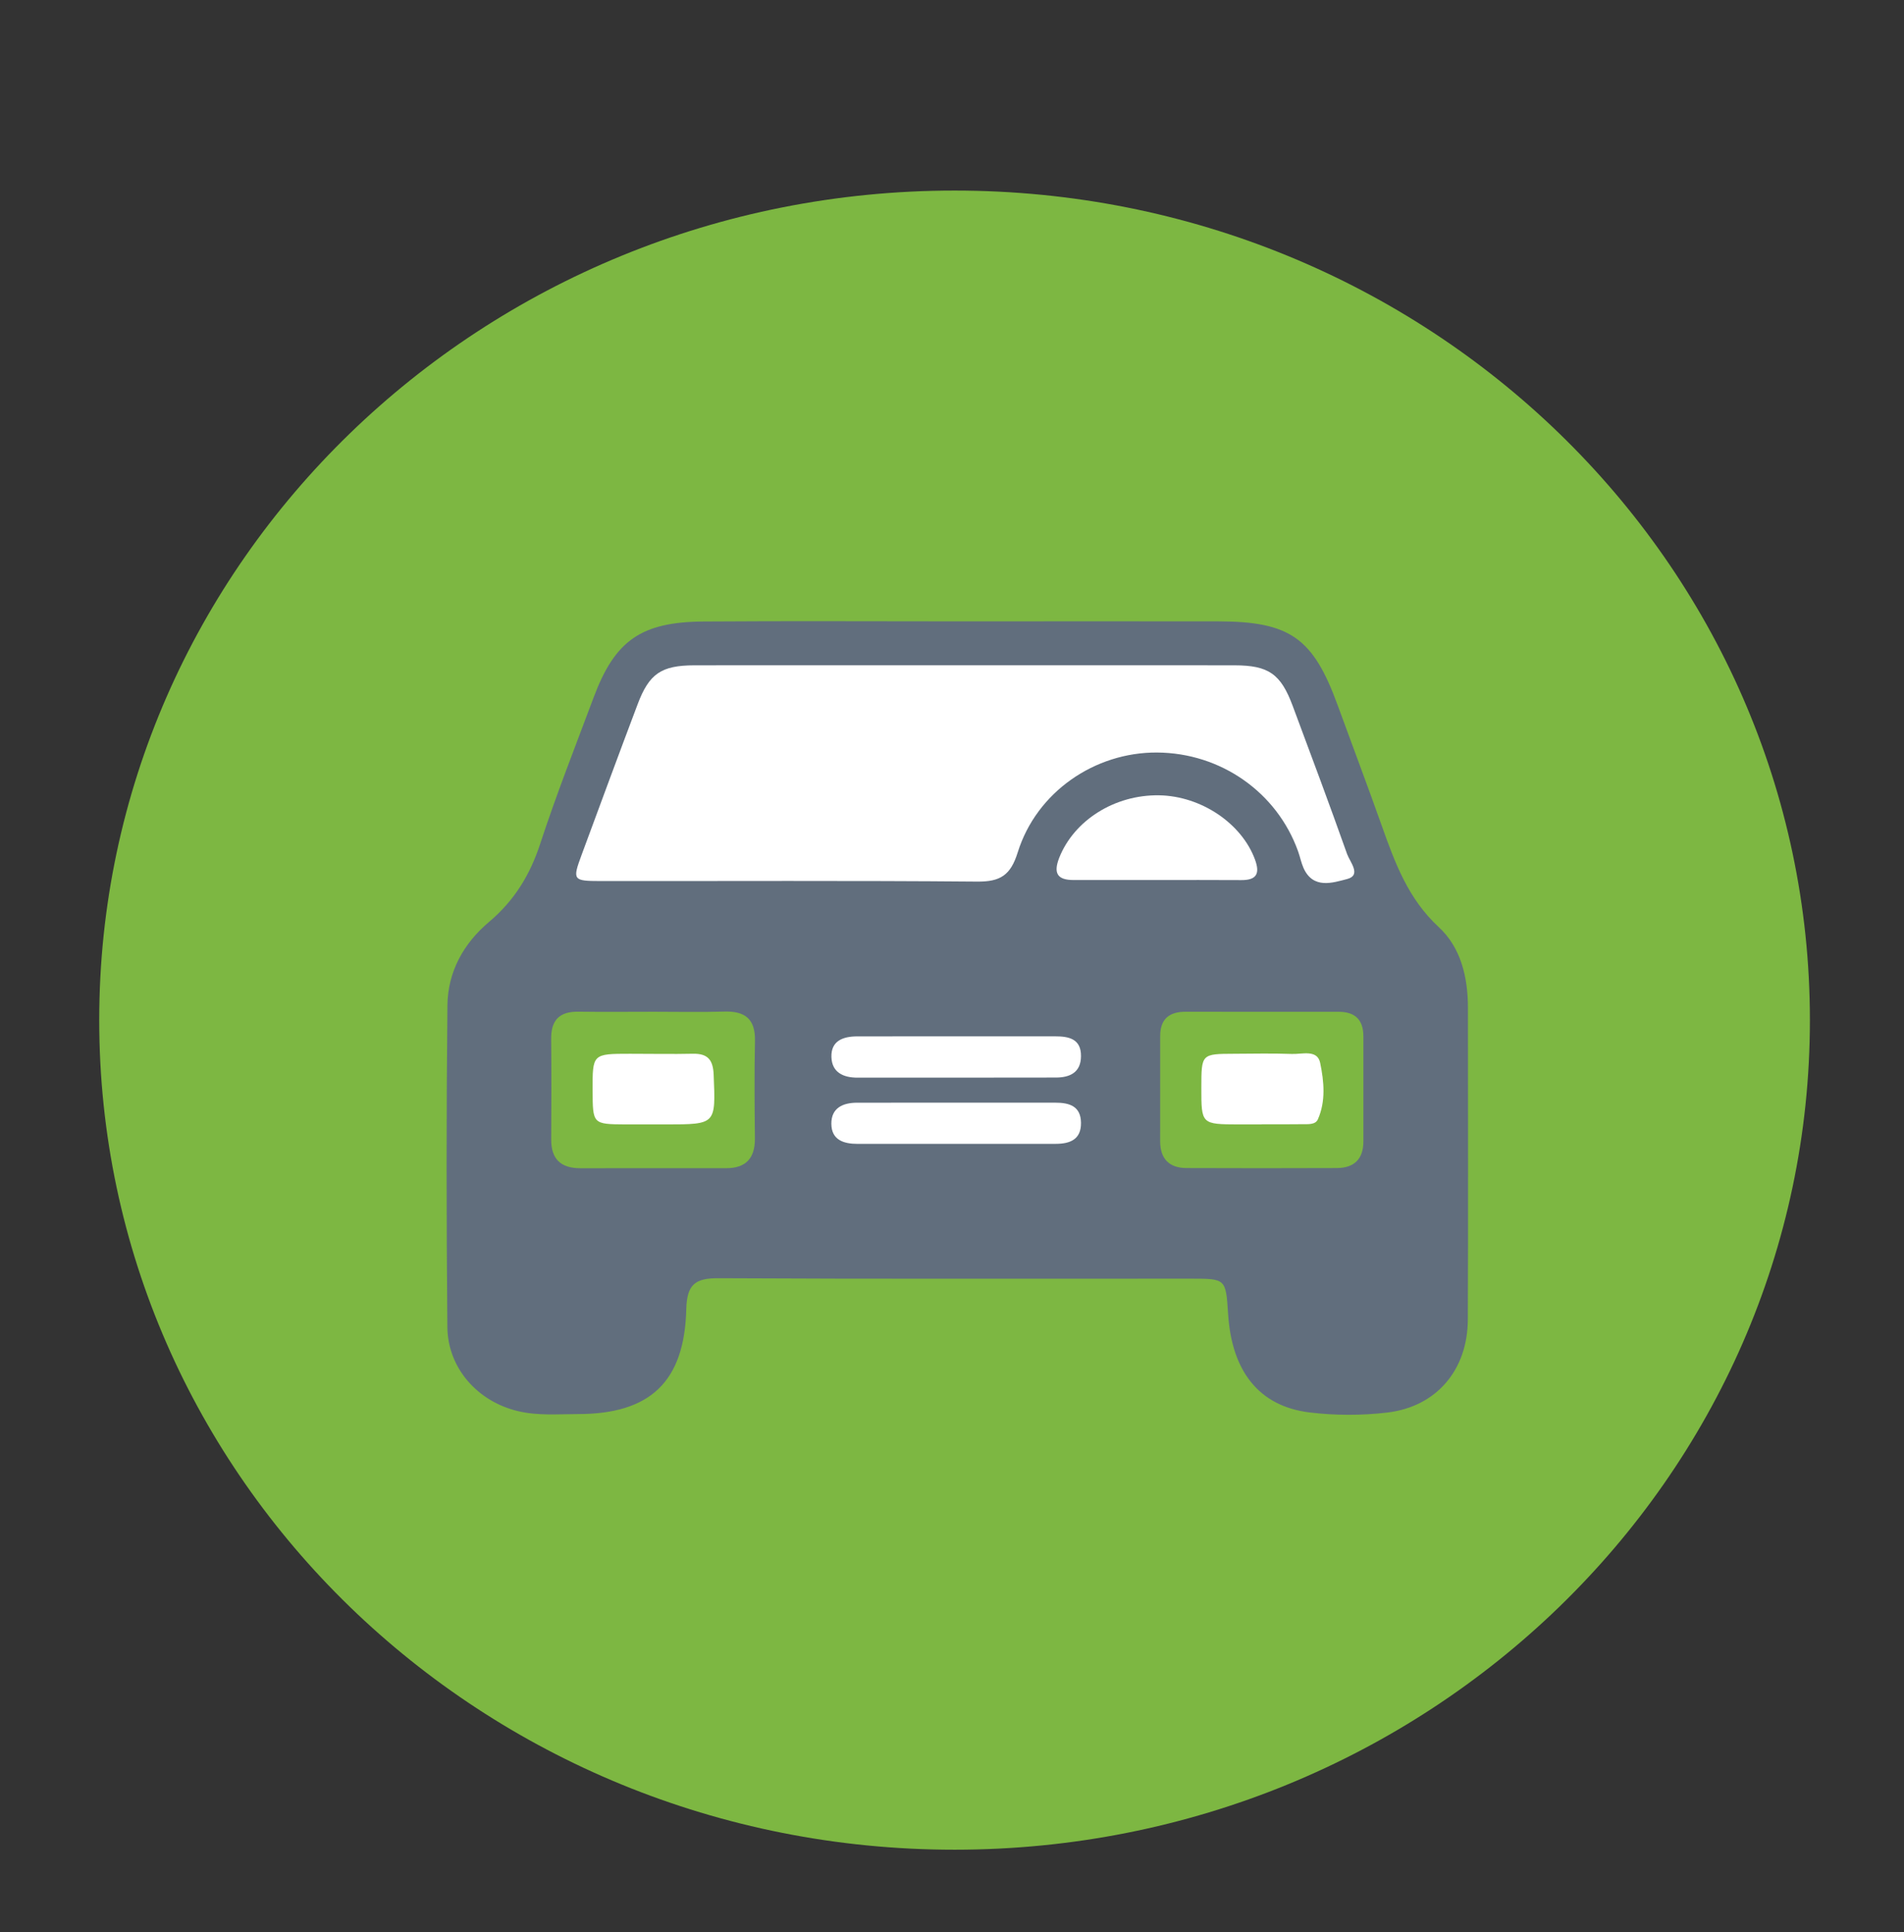 <?xml version="1.0" encoding="utf-8"?>
<!-- Generator: Adobe Illustrator 16.0.0, SVG Export Plug-In . SVG Version: 6.00 Build 0)  -->
<!DOCTYPE svg PUBLIC "-//W3C//DTD SVG 1.1//EN" "http://www.w3.org/Graphics/SVG/1.1/DTD/svg11.dtd">
<svg version="1.1" id="Layer_1" xmlns="http://www.w3.org/2000/svg" xmlns:xlink="http://www.w3.org/1999/xlink" x="0px" y="0px"
	 width="52px" height="52.75px" viewBox="0 0 52 52.75" enable-background="new 0 0 52 52.75" xml:space="preserve">
<rect x="0" y="0" width="52" height="52.75" fill="#333333" stroke="none"/>
<g>
	<defs>
		<rect id="SVGID_1_" x="-329.5" y="-198.3" width="649" height="1217.05"/>
	</defs>
	<clipPath id="SVGID_2_">
		<use xlink:href="#SVGID_1_"  overflow="visible"/>
	</clipPath>
	<g clip-path="url(#SVGID_2_)">
		<defs>
			<rect id="SVGID_3_" x="-329.5" y="-198.298" width="649" height="1217.048"/>
		</defs>
		<clipPath id="SVGID_4_">
			<use xlink:href="#SVGID_3_"  overflow="visible"/>
		</clipPath>
	</g>
	<g clip-path="url(#SVGID_2_)">
		<defs>
			<rect id="SVGID_5_" x="-329.5" y="-198.298" width="649" height="1217.048"/>
		</defs>
		<clipPath id="SVGID_6_">
			<use xlink:href="#SVGID_5_"  overflow="visible"/>
		</clipPath>
	</g>
	<g clip-path="url(#SVGID_2_)">
		<defs>
			<rect id="SVGID_7_" x="-329.5" y="-198.298" width="649" height="1217.048"/>
		</defs>
		<clipPath id="SVGID_8_">
			<use xlink:href="#SVGID_7_"  overflow="visible"/>
		</clipPath>
	</g>
	<g clip-path="url(#SVGID_2_)">
		<defs>
			<rect id="SVGID_9_" x="-329.5" y="-198.298" width="649" height="1217.048"/>
		</defs>
		<clipPath id="SVGID_10_">
			<use xlink:href="#SVGID_9_"  overflow="visible"/>
		</clipPath>
	</g>
	<g clip-path="url(#SVGID_2_)">
		<defs>
			<rect id="SVGID_11_" x="-329.5" y="-198.298" width="649" height="1217.048"/>
		</defs>
		<clipPath id="SVGID_12_">
			<use xlink:href="#SVGID_11_"  overflow="visible"/>
		</clipPath>
	</g>
	<g clip-path="url(#SVGID_2_)">
		<defs>
			<rect id="SVGID_13_" x="-329.5" y="-198.298" width="649" height="1217.048"/>
		</defs>
		<clipPath id="SVGID_14_">
			<use xlink:href="#SVGID_13_"  overflow="visible"/>
		</clipPath>
	</g>
	<g clip-path="url(#SVGID_2_)">
		<defs>
			<rect id="SVGID_15_" x="-329.5" y="-198.298" width="649" height="1217.048"/>
		</defs>
		<clipPath id="SVGID_16_">
			<use xlink:href="#SVGID_15_"  overflow="visible"/>
		</clipPath>
	</g>
	<g clip-path="url(#SVGID_2_)">
		<defs>
			<rect id="SVGID_17_" x="-329.5" y="-198.298" width="649" height="1217.048"/>
		</defs>
		<clipPath id="SVGID_18_">
			<use xlink:href="#SVGID_17_"  overflow="visible"/>
		</clipPath>
	</g>
	<g clip-path="url(#SVGID_2_)">
		<defs>
			<rect id="SVGID_19_" x="-329.5" y="-198.298" width="649" height="1217.048"/>
		</defs>
		<clipPath id="SVGID_20_">
			<use xlink:href="#SVGID_19_"  overflow="visible"/>
		</clipPath>
	</g>
	<g clip-path="url(#SVGID_2_)">
		<defs>
			<rect id="SVGID_21_" x="-329.5" y="-198.298" width="649" height="1217.048"/>
		</defs>
		<clipPath id="SVGID_22_">
			<use xlink:href="#SVGID_21_"  overflow="visible"/>
		</clipPath>
	</g>
	<g clip-path="url(#SVGID_2_)">
		<defs>
			<rect id="SVGID_23_" x="-329.5" y="-198.298" width="649" height="1217.048"/>
		</defs>
		<clipPath id="SVGID_24_">
			<use xlink:href="#SVGID_23_"  overflow="visible"/>
		</clipPath>
	</g>
	<g clip-path="url(#SVGID_2_)">
		<defs>
			<rect id="SVGID_25_" x="-329.5" y="-198.298" width="649" height="1217.048"/>
		</defs>
		<clipPath id="SVGID_26_">
			<use xlink:href="#SVGID_25_"  overflow="visible"/>
		</clipPath>
	</g>
	<g clip-path="url(#SVGID_2_)">
		<defs>
			<rect id="SVGID_27_" x="-329.5" y="-198.298" width="649" height="1217.048"/>
		</defs>
		<clipPath id="SVGID_28_">
			<use xlink:href="#SVGID_27_"  overflow="visible"/>
		</clipPath>
	</g>
	<g clip-path="url(#SVGID_2_)">
		<defs>
			<rect id="SVGID_29_" x="-329.5" y="-198.298" width="649" height="1217.048"/>
		</defs>
		<clipPath id="SVGID_30_">
			<use xlink:href="#SVGID_29_"  overflow="visible"/>
		</clipPath>
	</g>
	<g clip-path="url(#SVGID_2_)">
		<defs>
			<rect id="SVGID_31_" x="-329.5" y="-198.298" width="649" height="1217.048"/>
		</defs>
		<clipPath id="SVGID_32_">
			<use xlink:href="#SVGID_31_"  overflow="visible"/>
		</clipPath>
	</g>
	<g clip-path="url(#SVGID_2_)">
		<defs>
			<rect id="SVGID_33_" x="-329.5" y="-198.298" width="649" height="1217.048"/>
		</defs>
		<clipPath id="SVGID_34_">
			<use xlink:href="#SVGID_33_"  overflow="visible"/>
		</clipPath>
	</g>
	<g clip-path="url(#SVGID_2_)">
		<defs>
			<rect id="SVGID_35_" x="-329.5" y="-198.298" width="649" height="1217.048"/>
		</defs>
		<clipPath id="SVGID_36_">
			<use xlink:href="#SVGID_35_"  overflow="visible"/>
		</clipPath>
	</g>
	<g clip-path="url(#SVGID_2_)">
		<defs>
			<rect id="SVGID_37_" x="-329.5" y="-198.298" width="649" height="1217.048"/>
		</defs>
		<clipPath id="SVGID_38_">
			<use xlink:href="#SVGID_37_"  overflow="visible"/>
		</clipPath>
	</g>
	<g clip-path="url(#SVGID_2_)">
		<defs>
			<rect id="SVGID_39_" x="-329.5" y="-198.298" width="649" height="1217.048"/>
		</defs>
		<clipPath id="SVGID_40_">
			<use xlink:href="#SVGID_39_"  overflow="visible"/>
		</clipPath>
	</g>
	<g clip-path="url(#SVGID_2_)">
		<defs>
			<rect id="SVGID_41_" x="-329.5" y="-198.298" width="649" height="1217.048"/>
		</defs>
		<clipPath id="SVGID_42_">
			<use xlink:href="#SVGID_41_"  overflow="visible"/>
		</clipPath>
	</g>
	<g clip-path="url(#SVGID_2_)">
		<defs>
			<rect id="SVGID_43_" x="-329.5" y="-198.298" width="649" height="1217.048"/>
		</defs>
		<clipPath id="SVGID_44_">
			<use xlink:href="#SVGID_43_"  overflow="visible"/>
		</clipPath>
	</g>
	<g clip-path="url(#SVGID_2_)">
		<defs>
			<rect id="SVGID_45_" x="-329.5" y="-198.298" width="649" height="1217.048"/>
		</defs>
		<clipPath id="SVGID_46_">
			<use xlink:href="#SVGID_45_"  overflow="visible"/>
		</clipPath>
	</g>
	<g clip-path="url(#SVGID_2_)">
		<defs>
			<rect id="SVGID_47_" x="-329.5" y="-198.298" width="649" height="1217.048"/>
		</defs>
		<clipPath id="SVGID_48_">
			<use xlink:href="#SVGID_47_"  overflow="visible"/>
		</clipPath>
	</g>
	<g clip-path="url(#SVGID_2_)">
		<defs>
			<rect id="SVGID_49_" x="-329.5" y="-198.298" width="649" height="1217.048"/>
		</defs>
		<clipPath id="SVGID_50_">
			<use xlink:href="#SVGID_49_"  overflow="visible"/>
		</clipPath>
	</g>
	<g clip-path="url(#SVGID_2_)">
		<defs>
			<rect id="SVGID_51_" x="-329.5" y="-198.298" width="649" height="1217.048"/>
		</defs>
		<clipPath id="SVGID_52_">
			<use xlink:href="#SVGID_51_"  overflow="visible"/>
		</clipPath>
	</g>
	<g clip-path="url(#SVGID_2_)">
		<defs>
			<rect id="SVGID_53_" x="-329.5" y="-198.298" width="649" height="1217.048"/>
		</defs>
		<clipPath id="SVGID_54_">
			<use xlink:href="#SVGID_53_"  overflow="visible"/>
		</clipPath>
	</g>
	<g clip-path="url(#SVGID_2_)">
		<defs>
			<rect id="SVGID_55_" x="-329.5" y="-198.298" width="649" height="1217.048"/>
		</defs>
		<clipPath id="SVGID_56_">
			<use xlink:href="#SVGID_55_"  overflow="visible"/>
		</clipPath>
	</g>
	<g clip-path="url(#SVGID_2_)">
		<defs>
			<rect id="SVGID_57_" x="-329.5" y="-198.298" width="649" height="1217.048"/>
		</defs>
		<clipPath id="SVGID_58_">
			<use xlink:href="#SVGID_57_"  overflow="visible"/>
		</clipPath>
	</g>
	<g clip-path="url(#SVGID_2_)">
		<defs>
			<rect id="SVGID_59_" x="-329.5" y="-198.298" width="649" height="1217.048"/>
		</defs>
		<clipPath id="SVGID_60_">
			<use xlink:href="#SVGID_59_"  overflow="visible"/>
		</clipPath>
	</g>
	<g clip-path="url(#SVGID_2_)">
		<defs>
			<rect id="SVGID_61_" x="-329.5" y="-198.298" width="649" height="1217.048"/>
		</defs>
		<clipPath id="SVGID_62_">
			<use xlink:href="#SVGID_61_"  overflow="visible"/>
		</clipPath>
	</g>
	<g clip-path="url(#SVGID_2_)">
		<defs>
			<rect id="SVGID_63_" x="-329.5" y="-198.298" width="649" height="1217.048"/>
		</defs>
		<clipPath id="SVGID_64_">
			<use xlink:href="#SVGID_63_"  overflow="visible"/>
		</clipPath>
	</g>
	<g clip-path="url(#SVGID_2_)">
		<defs>
			<rect id="SVGID_65_" x="-329.5" y="-198.298" width="649" height="1217.048"/>
		</defs>
		<clipPath id="SVGID_66_">
			<use xlink:href="#SVGID_65_"  overflow="visible"/>
		</clipPath>
	</g>
	<g clip-path="url(#SVGID_2_)">
		<defs>
			<rect id="SVGID_67_" x="-329.5" y="-198.298" width="649" height="1217.048"/>
		</defs>
		<clipPath id="SVGID_68_">
			<use xlink:href="#SVGID_67_"  overflow="visible"/>
		</clipPath>
	</g>
	<g clip-path="url(#SVGID_2_)">
		<defs>
			<rect id="SVGID_69_" x="-329.5" y="-198.298" width="649" height="1217.048"/>
		</defs>
		<clipPath id="SVGID_70_">
			<use xlink:href="#SVGID_69_"  overflow="visible"/>
		</clipPath>
	</g>
	<g clip-path="url(#SVGID_2_)">
		<defs>
			<rect id="SVGID_71_" x="-329.5" y="-198.298" width="649" height="1217.048"/>
		</defs>
		<clipPath id="SVGID_72_">
			<use xlink:href="#SVGID_71_"  overflow="visible"/>
		</clipPath>
	</g>
	<g clip-path="url(#SVGID_2_)">
		<defs>
			<rect id="SVGID_73_" x="-329.5" y="-198.298" width="649" height="1217.048"/>
		</defs>
		<clipPath id="SVGID_74_">
			<use xlink:href="#SVGID_73_"  overflow="visible"/>
		</clipPath>
	</g>
	<g clip-path="url(#SVGID_2_)">
		<defs>
			<rect id="SVGID_75_" x="-329.5" y="-198.298" width="649" height="1217.048"/>
		</defs>
		<clipPath id="SVGID_76_">
			<use xlink:href="#SVGID_75_"  overflow="visible"/>
		</clipPath>
	</g>
	<g clip-path="url(#SVGID_2_)">
		<defs>
			<rect id="SVGID_81_" x="-329.5" y="-198.298" width="649" height="1217.048"/>
		</defs>
		<clipPath id="SVGID_78_">
			<use xlink:href="#SVGID_81_"  overflow="visible"/>
		</clipPath>
	</g>
	<g clip-path="url(#SVGID_2_)">
		<defs>
			<rect id="SVGID_83_" x="-329.5" y="-198.298" width="649" height="1217.048"/>
		</defs>
		<clipPath id="SVGID_80_">
			<use xlink:href="#SVGID_83_"  overflow="visible"/>
		</clipPath>
	</g>
	<g clip-path="url(#SVGID_2_)">
		<defs>
			<rect id="SVGID_85_" x="-329.5" y="-198.298" width="649" height="1217.048"/>
		</defs>
		<clipPath id="SVGID_82_">
			<use xlink:href="#SVGID_85_"  overflow="visible"/>
		</clipPath>
	</g>
	<g clip-path="url(#SVGID_2_)">
		<defs>
			<rect id="SVGID_87_" x="-329.5" y="-198.298" width="649" height="1217.048"/>
		</defs>
		<clipPath id="SVGID_84_">
			<use xlink:href="#SVGID_87_"  overflow="visible"/>
		</clipPath>
	</g>
	<g clip-path="url(#SVGID_2_)">
		<defs>
			<rect id="SVGID_89_" x="-329.5" y="-198.298" width="649" height="1217.048"/>
		</defs>
		<clipPath id="SVGID_86_">
			<use xlink:href="#SVGID_89_"  overflow="visible"/>
		</clipPath>
	</g>
	<g clip-path="url(#SVGID_2_)">
		<defs>
			<rect id="SVGID_91_" x="-329.5" y="-198.298" width="649" height="1217.048"/>
		</defs>
		<clipPath id="SVGID_88_">
			<use xlink:href="#SVGID_91_"  overflow="visible"/>
		</clipPath>
	</g>
	<g clip-path="url(#SVGID_2_)">
		<defs>
			<rect id="SVGID_93_" x="-329.5" y="-198.298" width="649" height="1217.048"/>
		</defs>
		<clipPath id="SVGID_90_">
			<use xlink:href="#SVGID_93_"  overflow="visible"/>
		</clipPath>
	</g>
	<g clip-path="url(#SVGID_2_)">
		<defs>
			<rect id="SVGID_95_" x="-329.5" y="-198.298" width="649" height="1217.048"/>
		</defs>
		<clipPath id="SVGID_92_">
			<use xlink:href="#SVGID_95_"  overflow="visible"/>
		</clipPath>
	</g>
	<g clip-path="url(#SVGID_2_)">
		<defs>
			<rect id="SVGID_97_" x="-329.5" y="-198.298" width="649" height="1217.048"/>
		</defs>
		<clipPath id="SVGID_94_">
			<use xlink:href="#SVGID_97_"  overflow="visible"/>
		</clipPath>
		<path clip-path="url(#SVGID_94_)" fill="#7DB742" d="M49.43,27.852c0,12.51-10.459,22.65-23.36,22.65s-23.36-10.14-23.36-22.65
			c0-12.508,10.459-22.649,23.36-22.649S49.43,15.344,49.43,27.852"/>
	</g>
	<g clip-path="url(#SVGID_2_)">
		<defs>
			<rect id="SVGID_99_" x="-329.5" y="-198.298" width="649" height="1217.048"/>
		</defs>
		<clipPath id="SVGID_96_">
			<use xlink:href="#SVGID_99_"  overflow="visible"/>
		</clipPath>
	</g>
	<g clip-path="url(#SVGID_2_)">
		<defs>
			<rect id="SVGID_101_" x="-329.5" y="-198.298" width="649" height="1217.048"/>
		</defs>
		<clipPath id="SVGID_98_">
			<use xlink:href="#SVGID_101_"  overflow="visible"/>
		</clipPath>
	</g>
	<g clip-path="url(#SVGID_2_)">
		<defs>
			<rect id="SVGID_103_" x="-329.5" y="-198.298" width="649" height="1217.048"/>
		</defs>
		<clipPath id="SVGID_100_">
			<use xlink:href="#SVGID_103_"  overflow="visible"/>
		</clipPath>
	</g>
	<g clip-path="url(#SVGID_2_)">
		<defs>
			<rect id="SVGID_105_" x="-329.5" y="-198.298" width="649" height="1217.048"/>
		</defs>
		<clipPath id="SVGID_102_">
			<use xlink:href="#SVGID_105_"  overflow="visible"/>
		</clipPath>
	</g>
	<g clip-path="url(#SVGID_2_)">
		<defs>
			<rect id="SVGID_107_" x="-329.5" y="-198.298" width="649" height="1217.048"/>
		</defs>
		<clipPath id="SVGID_104_">
			<use xlink:href="#SVGID_107_"  overflow="visible"/>
		</clipPath>
	</g>
	<g clip-path="url(#SVGID_2_)">
		<defs>
			<rect id="SVGID_109_" x="-329.5" y="-198.298" width="649" height="1217.048"/>
		</defs>
		<clipPath id="SVGID_106_">
			<use xlink:href="#SVGID_109_"  overflow="visible"/>
		</clipPath>
	</g>
	<g clip-path="url(#SVGID_2_)">
		<defs>
			<rect id="SVGID_111_" x="-329.5" y="-198.298" width="649" height="1217.048"/>
		</defs>
		<clipPath id="SVGID_108_">
			<use xlink:href="#SVGID_111_"  overflow="visible"/>
		</clipPath>
	</g>
	<g clip-path="url(#SVGID_2_)">
		<defs>
			<rect id="SVGID_113_" x="-329.5" y="-198.298" width="649" height="1217.048"/>
		</defs>
		<clipPath id="SVGID_110_">
			<use xlink:href="#SVGID_113_"  overflow="visible"/>
		</clipPath>
	</g>
	<g clip-path="url(#SVGID_2_)">
		<defs>
			<rect id="SVGID_115_" x="-329.5" y="-198.298" width="649" height="1217.048"/>
		</defs>
		<clipPath id="SVGID_112_">
			<use xlink:href="#SVGID_115_"  overflow="visible"/>
		</clipPath>
	</g>
	<g clip-path="url(#SVGID_2_)">
		<defs>
			<rect id="SVGID_117_" x="-329.5" y="-198.298" width="649" height="1217.048"/>
		</defs>
		<clipPath id="SVGID_114_">
			<use xlink:href="#SVGID_117_"  overflow="visible"/>
		</clipPath>
	</g>
	<g clip-path="url(#SVGID_2_)">
		<defs>
			<rect id="SVGID_119_" x="-329.5" y="-198.298" width="649" height="1217.048"/>
		</defs>
		<clipPath id="SVGID_116_">
			<use xlink:href="#SVGID_119_"  overflow="visible"/>
		</clipPath>
	</g>
	<g clip-path="url(#SVGID_2_)">
		<defs>
			<rect id="SVGID_121_" x="-329.5" y="-198.298" width="649" height="1217.048"/>
		</defs>
		<clipPath id="SVGID_118_">
			<use xlink:href="#SVGID_121_"  overflow="visible"/>
		</clipPath>
	</g>
	<g clip-path="url(#SVGID_2_)">
		<defs>
			<rect id="SVGID_123_" x="-329.5" y="-198.298" width="649" height="1217.048"/>
		</defs>
		<clipPath id="SVGID_120_">
			<use xlink:href="#SVGID_123_"  overflow="visible"/>
		</clipPath>
	</g>
	<g clip-path="url(#SVGID_2_)">
		<defs>
			<rect id="SVGID_125_" x="-329.5" y="-198.298" width="649" height="1217.048"/>
		</defs>
		<clipPath id="SVGID_122_">
			<use xlink:href="#SVGID_125_"  overflow="visible"/>
		</clipPath>
	</g>
	<g clip-path="url(#SVGID_2_)">
		<defs>
			<rect id="SVGID_139_" x="-329.5" y="-198.298" width="649" height="1217.048"/>
		</defs>
		<clipPath id="SVGID_124_">
			<use xlink:href="#SVGID_139_"  overflow="visible"/>
		</clipPath>
	</g>
	<g clip-path="url(#SVGID_2_)">
		<defs>
			<rect id="SVGID_141_" x="-329.5" y="-198.3" width="649" height="1217.05"/>
		</defs>
		<clipPath id="SVGID_126_">
			<use xlink:href="#SVGID_141_"  overflow="visible"/>
		</clipPath>
	</g>
	<g clip-path="url(#SVGID_2_)">
		<defs>
			<rect id="SVGID_143_" x="-329.5" y="-198.3" width="649" height="1217.05"/>
		</defs>
		<clipPath id="SVGID_128_">
			<use xlink:href="#SVGID_143_"  overflow="visible"/>
		</clipPath>
		<path clip-path="url(#SVGID_128_)" fill-rule="evenodd" clip-rule="evenodd" fill="#616E7D" d="M26.348,16.965
			c2.311,0,4.621-0.005,6.932,0c1.956,0.005,2.585,0.456,3.254,2.293c0.4,1.096,0.813,2.186,1.203,3.286
			c0.361,1.014,0.719,1.995,1.557,2.769c0.603,0.555,0.797,1.37,0.797,2.203c0,2.836,0.009,5.674-0.003,8.51
			c-0.006,1.378-0.854,2.382-2.204,2.541c-0.699,0.082-1.424,0.081-2.121-0.004c-1.374-0.168-2.123-1.12-2.222-2.687
			c-0.062-0.962-0.062-0.965-1.011-0.965c-4.302-0.002-8.604,0.011-12.904-0.012c-0.644-0.005-0.865,0.173-0.883,0.842
			c-0.048,1.987-0.988,2.867-2.962,2.867c-0.546,0.001-1.096,0.05-1.642-0.082c-1.095-0.263-1.912-1.172-1.921-2.298
			c-0.027-2.928-0.029-5.858,0.002-8.784c0.01-0.908,0.438-1.685,1.133-2.27c0.687-0.578,1.121-1.281,1.4-2.135
			c0.441-1.347,0.962-2.666,1.459-3.995c0.581-1.555,1.292-2.061,2.997-2.075C21.589,16.952,23.968,16.965,26.348,16.965"/>
		<path clip-path="url(#SVGID_128_)" fill-rule="evenodd" clip-rule="evenodd" fill="#616E7D" d="M26.106,33.683
			c-3.683,0-7.366,0.001-11.051,0c-1.222-0.002-1.712-0.477-1.723-1.692c-0.013-1.351,0.019-2.701-0.011-4.049
			c-0.024-1.271,0.796-1.992,1.658-2.688c0.217-0.177,0.532-0.084,0.804-0.084c6.933-0.002,13.865-0.002,20.799-0.002
			c1.126,0,1.975,0.637,2.267,1.735c0.079,0.303,0.11,0.632,0.108,0.949c-0.011,1.349-0.038,2.697-0.071,4.046
			c-0.035,1.464-0.376,1.785-1.865,1.785H26.106"/>
		<path clip-path="url(#SVGID_128_)" fill-rule="evenodd" clip-rule="evenodd" fill="#FFFFFF" d="M26.373,18.164
			c2.447,0,4.893-0.002,7.34,0.001c0.933,0.001,1.265,0.233,1.59,1.103c0.504,1.349,1.008,2.698,1.489,4.054
			c0.079,0.217,0.398,0.575-0.001,0.678c-0.386,0.1-0.928,0.287-1.191-0.302c-0.064-0.145-0.094-0.305-0.148-0.455
			c-0.579-1.614-2.112-2.686-3.85-2.697c-1.702-0.011-3.292,1.077-3.807,2.726c-0.194,0.625-0.475,0.803-1.104,0.798
			c-3.429-0.03-6.859-0.012-10.289-0.015c-0.758-0.001-0.772-0.026-0.517-0.717c0.508-1.373,1.014-2.746,1.531-4.114
			c0.314-0.832,0.646-1.057,1.549-1.059C21.436,18.162,23.903,18.164,26.373,18.164"/>
		<path clip-path="url(#SVGID_128_)" fill-rule="evenodd" clip-rule="evenodd" fill="#616E7D" d="M15.455,37.391
			c-0.252-0.001-0.504,0.007-0.756-0.002c-0.817-0.031-1.305-0.5-1.381-1.317c-0.003-0.023-0.004-0.046-0.004-0.068
			c0.009-0.411-0.122-0.909,0.063-1.211c0.224-0.36,0.689,0.05,1.065,0.031c0.821-0.039,1.646,0.004,2.468-0.005
			c0.424-0.004,0.613,0.151,0.632,0.599C17.592,36.6,17.474,37.538,15.455,37.391"/>
		<path clip-path="url(#SVGID_128_)" fill-rule="evenodd" clip-rule="evenodd" fill="#FFFFFF" d="M31.574,24.027h-2.255
			c-0.448,0-0.553-0.19-0.391-0.607c0.404-1.02,1.51-1.724,2.725-1.706c1.154,0.018,2.264,0.771,2.624,1.76
			c0.141,0.387,0.034,0.558-0.378,0.555C33.124,24.024,32.349,24.027,31.574,24.027"/>
		<path clip-path="url(#SVGID_128_)" fill-rule="evenodd" clip-rule="evenodd" fill="#616E7D" d="M36.806,37.391
			c-0.229-0.001-0.459,0.006-0.686-0.002c-1.095-0.04-1.819-1.26-1.351-2.255c0.085-0.183,0.23-0.205,0.389-0.215
			c1.139-0.066,2.288,0.122,3.411-0.183c0.123-0.033,0.21,0.017,0.273,0.139c0.188,0.363-0.02,1.787-0.303,2.102
			C38.054,37.515,37.411,37.37,36.806,37.391"/>
		<path clip-path="url(#SVGID_128_)" fill-rule="evenodd" clip-rule="evenodd" fill="#7DB742" d="M17.855,27.624
			c0.641,0,1.281,0.014,1.92-0.005c0.567-0.018,0.855,0.198,0.844,0.794c-0.019,0.892-0.011,1.783-0.002,2.674
			c0.003,0.537-0.247,0.808-0.786,0.808c-1.324,0-2.649-0.002-3.974,0.001c-0.535,0.002-0.807-0.245-0.803-0.788
			c0.005-0.914,0.008-1.829-0.001-2.742c-0.006-0.515,0.229-0.753,0.747-0.744C16.486,27.632,17.172,27.624,17.855,27.624"/>
		<path clip-path="url(#SVGID_128_)" fill-rule="evenodd" clip-rule="evenodd" fill="#7DB742" d="M34.5,27.625
			c0.684,0,1.369,0.001,2.056,0c0.447-0.002,0.679,0.215,0.679,0.667c0.002,0.959,0.002,1.919,0,2.878
			c-0.001,0.478-0.256,0.719-0.724,0.721c-1.37,0.005-2.739,0.006-4.111,0c-0.469-0.003-0.715-0.255-0.715-0.731
			c-0.001-0.958-0.001-1.918,0.001-2.878c0-0.456,0.246-0.659,0.689-0.658C33.084,27.625,33.791,27.625,34.5,27.625"/>
		<path clip-path="url(#SVGID_128_)" fill-rule="evenodd" clip-rule="evenodd" fill="#FFFFFF" d="M26.146,30.106h2.674
			c0.38,0,0.699,0.09,0.703,0.551c0.005,0.456-0.302,0.572-0.688,0.573c-1.804,0.001-3.609,0-5.414,0.001
			c-0.379,0-0.713-0.105-0.716-0.549c-0.002-0.43,0.31-0.574,0.7-0.575C24.32,30.106,25.233,30.107,26.146,30.106"/>
		<path clip-path="url(#SVGID_128_)" fill-rule="evenodd" clip-rule="evenodd" fill="#FFFFFF" d="M26.216,28.295
			c0.867-0.001,1.734-0.002,2.604,0c0.371,0,0.708,0.068,0.703,0.542c-0.003,0.445-0.303,0.583-0.688,0.583
			c-1.805,0.004-3.607,0.002-5.411,0.003c-0.391,0.001-0.704-0.141-0.717-0.564c-0.013-0.444,0.319-0.561,0.7-0.563
			C24.344,28.294,25.278,28.295,26.216,28.295"/>
		<path clip-path="url(#SVGID_128_)" fill-rule="evenodd" clip-rule="evenodd" fill="#FFFFFF" d="M17.775,30.7
			c-0.229,0-0.458,0.001-0.688,0c-0.899-0.006-0.899-0.007-0.902-0.927c-0.004-1.001-0.004-1.002,1.026-1.002
			c0.572-0.001,1.145,0.012,1.715-0.001c0.408-0.007,0.549,0.169,0.565,0.576c0.055,1.354,0.071,1.353-1.305,1.354H17.775z"/>
		<path clip-path="url(#SVGID_128_)" fill-rule="evenodd" clip-rule="evenodd" fill="#FFFFFF" d="M34.457,30.7h-0.619
			c-1.029-0.003-1.029-0.003-1.028-1.006c0.001-0.918,0.001-0.92,0.896-0.923c0.525-0.003,1.052-0.014,1.577,0.005
			c0.277,0.011,0.695-0.131,0.772,0.244c0.104,0.503,0.158,1.044-0.063,1.542c-0.069,0.155-0.282,0.13-0.439,0.132
			c-0.366,0.006-0.732,0.002-1.097,0.002V30.7z"/>
	</g>
</g>
</svg>
